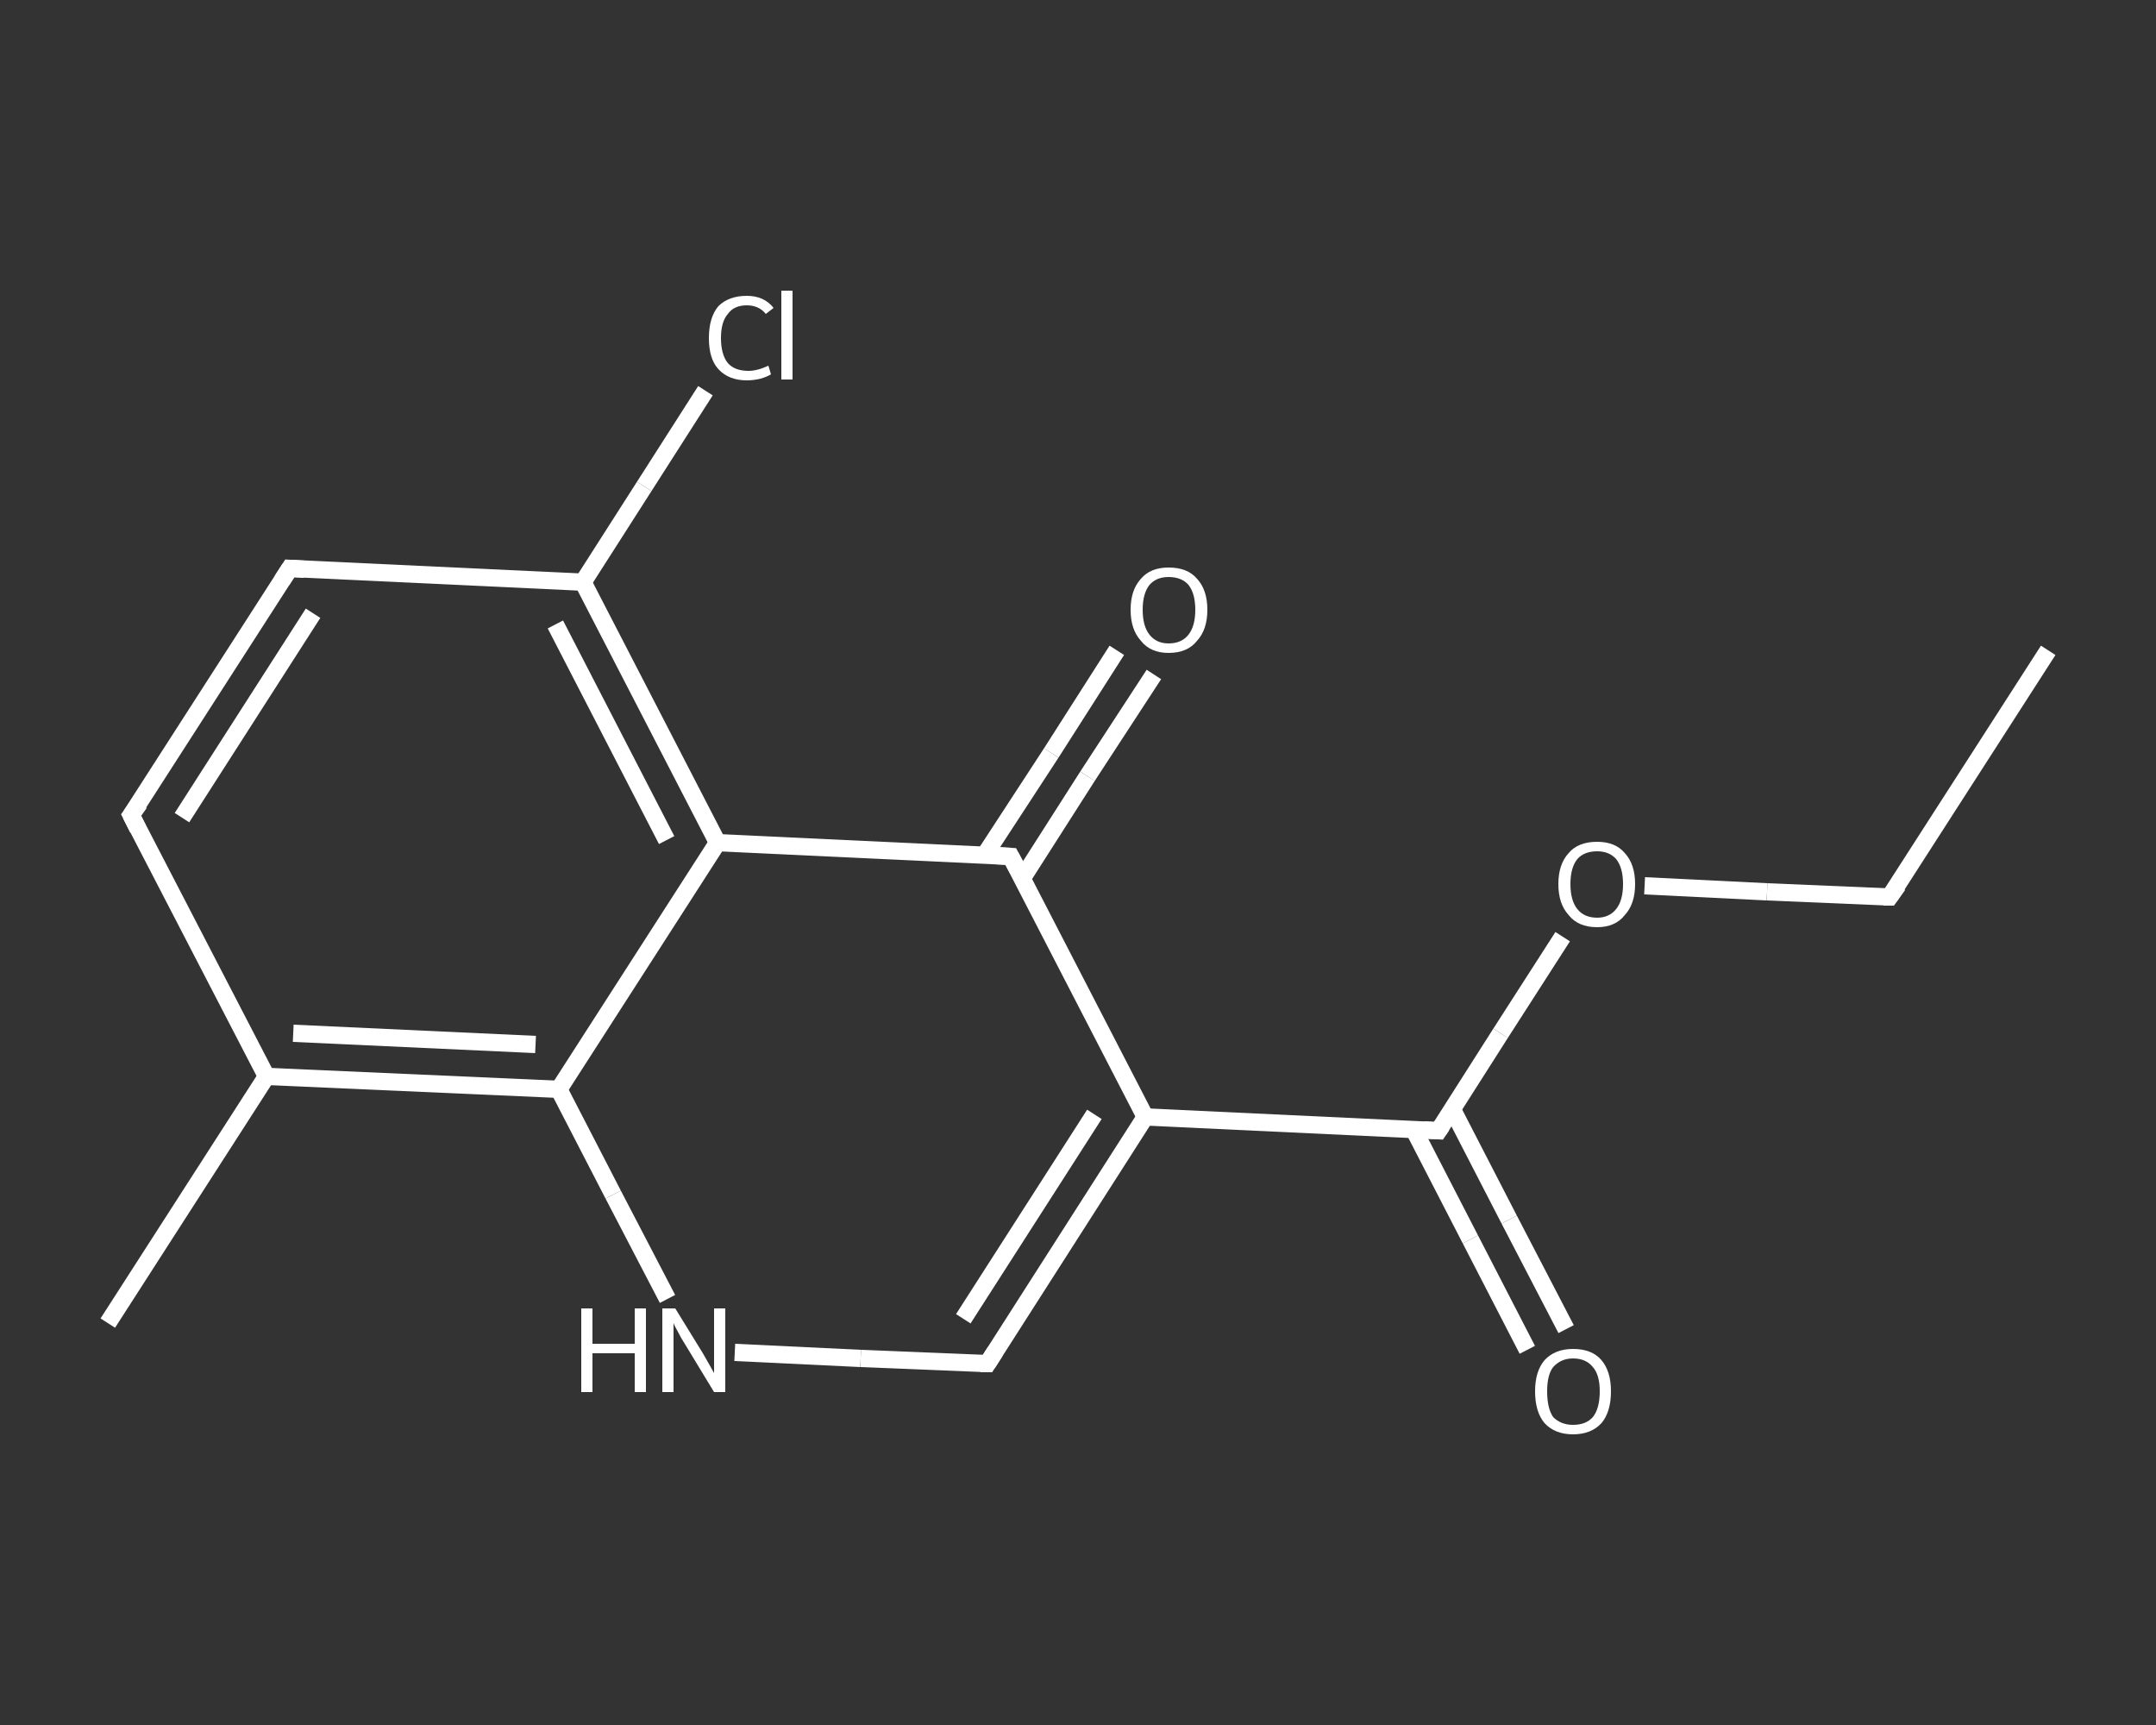 <?xml version='1.0' encoding='iso-8859-1'?>
<svg version='1.1' baseProfile='full'
              xmlns='http://www.w3.org/2000/svg'
                      xmlns:rdkit='http://www.rdkit.org/xml'
                      xmlns:xlink='http://www.w3.org/1999/xlink'
                  xml:space='preserve'
width='250px' height='200px' viewBox='0 0 250 200'>
<rect x="0" y="0" width="250" height="200" fill="#333333" stroke="none"/>
<!-- END OF HEADER -->
<rect style='opacity:1.0;fill:transparent;stroke:none' width='250.0' height='200.0' x='0.0' y='0.0'> </rect>
<path class='bond-0 atom-0 atom-1' d='M 237.5,75.4 L 219.1,104.0' style='fill:none;fill-rule:evenodd;stroke:#FFFFFF;stroke-width:2.0px;stroke-linecap:butt;stroke-linejoin:miter;stroke-opacity:1' />
<path class='bond-1 atom-1 atom-2' d='M 219.1,104.0 L 204.9,103.4' style='fill:none;fill-rule:evenodd;stroke:#FFFFFF;stroke-width:2.0px;stroke-linecap:butt;stroke-linejoin:miter;stroke-opacity:1' />
<path class='bond-1 atom-1 atom-2' d='M 204.9,103.4 L 190.7,102.7' style='fill:none;fill-rule:evenodd;stroke:#FFFFFF;stroke-width:2.0px;stroke-linecap:butt;stroke-linejoin:miter;stroke-opacity:1' />
<path class='bond-2 atom-2 atom-3' d='M 181.2,108.6 L 174.0,119.8' style='fill:none;fill-rule:evenodd;stroke:#FFFFFF;stroke-width:2.0px;stroke-linecap:butt;stroke-linejoin:miter;stroke-opacity:1' />
<path class='bond-2 atom-2 atom-3' d='M 174.0,119.8 L 166.8,131.1' style='fill:none;fill-rule:evenodd;stroke:#FFFFFF;stroke-width:2.0px;stroke-linecap:butt;stroke-linejoin:miter;stroke-opacity:1' />
<path class='bond-3 atom-3 atom-4' d='M 163.9,130.9 L 170.5,143.7' style='fill:none;fill-rule:evenodd;stroke:#FFFFFF;stroke-width:2.0px;stroke-linecap:butt;stroke-linejoin:miter;stroke-opacity:1' />
<path class='bond-3 atom-3 atom-4' d='M 170.5,143.7 L 177.1,156.5' style='fill:none;fill-rule:evenodd;stroke:#FFFFFF;stroke-width:2.0px;stroke-linecap:butt;stroke-linejoin:miter;stroke-opacity:1' />
<path class='bond-3 atom-3 atom-4' d='M 168.4,128.6 L 175.0,141.4' style='fill:none;fill-rule:evenodd;stroke:#FFFFFF;stroke-width:2.0px;stroke-linecap:butt;stroke-linejoin:miter;stroke-opacity:1' />
<path class='bond-3 atom-3 atom-4' d='M 175.0,141.4 L 181.6,154.1' style='fill:none;fill-rule:evenodd;stroke:#FFFFFF;stroke-width:2.0px;stroke-linecap:butt;stroke-linejoin:miter;stroke-opacity:1' />
<path class='bond-4 atom-3 atom-5' d='M 166.8,131.1 L 132.8,129.5' style='fill:none;fill-rule:evenodd;stroke:#FFFFFF;stroke-width:2.0px;stroke-linecap:butt;stroke-linejoin:miter;stroke-opacity:1' />
<path class='bond-5 atom-5 atom-6' d='M 132.8,129.5 L 114.5,158.1' style='fill:none;fill-rule:evenodd;stroke:#FFFFFF;stroke-width:2.0px;stroke-linecap:butt;stroke-linejoin:miter;stroke-opacity:1' />
<path class='bond-5 atom-5 atom-6' d='M 126.9,129.2 L 111.7,152.9' style='fill:none;fill-rule:evenodd;stroke:#FFFFFF;stroke-width:2.0px;stroke-linecap:butt;stroke-linejoin:miter;stroke-opacity:1' />
<path class='bond-6 atom-6 atom-7' d='M 114.5,158.1 L 99.8,157.5' style='fill:none;fill-rule:evenodd;stroke:#FFFFFF;stroke-width:2.0px;stroke-linecap:butt;stroke-linejoin:miter;stroke-opacity:1' />
<path class='bond-6 atom-6 atom-7' d='M 99.8,157.5 L 85.2,156.8' style='fill:none;fill-rule:evenodd;stroke:#FFFFFF;stroke-width:2.0px;stroke-linecap:butt;stroke-linejoin:miter;stroke-opacity:1' />
<path class='bond-7 atom-7 atom-8' d='M 77.4,150.6 L 71.1,138.5' style='fill:none;fill-rule:evenodd;stroke:#FFFFFF;stroke-width:2.0px;stroke-linecap:butt;stroke-linejoin:miter;stroke-opacity:1' />
<path class='bond-7 atom-7 atom-8' d='M 71.1,138.5 L 64.8,126.3' style='fill:none;fill-rule:evenodd;stroke:#FFFFFF;stroke-width:2.0px;stroke-linecap:butt;stroke-linejoin:miter;stroke-opacity:1' />
<path class='bond-8 atom-8 atom-9' d='M 64.8,126.3 L 30.9,124.8' style='fill:none;fill-rule:evenodd;stroke:#FFFFFF;stroke-width:2.0px;stroke-linecap:butt;stroke-linejoin:miter;stroke-opacity:1' />
<path class='bond-8 atom-8 atom-9' d='M 62.1,121.1 L 34.0,119.8' style='fill:none;fill-rule:evenodd;stroke:#FFFFFF;stroke-width:2.0px;stroke-linecap:butt;stroke-linejoin:miter;stroke-opacity:1' />
<path class='bond-9 atom-9 atom-10' d='M 30.9,124.8 L 12.5,153.4' style='fill:none;fill-rule:evenodd;stroke:#FFFFFF;stroke-width:2.0px;stroke-linecap:butt;stroke-linejoin:miter;stroke-opacity:1' />
<path class='bond-10 atom-9 atom-11' d='M 30.9,124.8 L 15.2,94.5' style='fill:none;fill-rule:evenodd;stroke:#FFFFFF;stroke-width:2.0px;stroke-linecap:butt;stroke-linejoin:miter;stroke-opacity:1' />
<path class='bond-11 atom-11 atom-12' d='M 15.2,94.5 L 33.6,65.9' style='fill:none;fill-rule:evenodd;stroke:#FFFFFF;stroke-width:2.0px;stroke-linecap:butt;stroke-linejoin:miter;stroke-opacity:1' />
<path class='bond-11 atom-11 atom-12' d='M 21.1,94.8 L 36.3,71.1' style='fill:none;fill-rule:evenodd;stroke:#FFFFFF;stroke-width:2.0px;stroke-linecap:butt;stroke-linejoin:miter;stroke-opacity:1' />
<path class='bond-12 atom-12 atom-13' d='M 33.6,65.9 L 67.6,67.5' style='fill:none;fill-rule:evenodd;stroke:#FFFFFF;stroke-width:2.0px;stroke-linecap:butt;stroke-linejoin:miter;stroke-opacity:1' />
<path class='bond-13 atom-13 atom-14' d='M 67.6,67.5 L 74.7,56.4' style='fill:none;fill-rule:evenodd;stroke:#FFFFFF;stroke-width:2.0px;stroke-linecap:butt;stroke-linejoin:miter;stroke-opacity:1' />
<path class='bond-13 atom-13 atom-14' d='M 74.7,56.4 L 81.8,45.3' style='fill:none;fill-rule:evenodd;stroke:#FFFFFF;stroke-width:2.0px;stroke-linecap:butt;stroke-linejoin:miter;stroke-opacity:1' />
<path class='bond-14 atom-13 atom-15' d='M 67.6,67.5 L 83.2,97.7' style='fill:none;fill-rule:evenodd;stroke:#FFFFFF;stroke-width:2.0px;stroke-linecap:butt;stroke-linejoin:miter;stroke-opacity:1' />
<path class='bond-14 atom-13 atom-15' d='M 64.4,72.4 L 77.3,97.4' style='fill:none;fill-rule:evenodd;stroke:#FFFFFF;stroke-width:2.0px;stroke-linecap:butt;stroke-linejoin:miter;stroke-opacity:1' />
<path class='bond-15 atom-15 atom-16' d='M 83.2,97.7 L 117.2,99.3' style='fill:none;fill-rule:evenodd;stroke:#FFFFFF;stroke-width:2.0px;stroke-linecap:butt;stroke-linejoin:miter;stroke-opacity:1' />
<path class='bond-16 atom-16 atom-17' d='M 118.5,101.9 L 126.1,90.0' style='fill:none;fill-rule:evenodd;stroke:#FFFFFF;stroke-width:2.0px;stroke-linecap:butt;stroke-linejoin:miter;stroke-opacity:1' />
<path class='bond-16 atom-16 atom-17' d='M 126.1,90.0 L 133.8,78.2' style='fill:none;fill-rule:evenodd;stroke:#FFFFFF;stroke-width:2.0px;stroke-linecap:butt;stroke-linejoin:miter;stroke-opacity:1' />
<path class='bond-16 atom-16 atom-17' d='M 114.2,99.1 L 121.9,87.3' style='fill:none;fill-rule:evenodd;stroke:#FFFFFF;stroke-width:2.0px;stroke-linecap:butt;stroke-linejoin:miter;stroke-opacity:1' />
<path class='bond-16 atom-16 atom-17' d='M 121.9,87.3 L 129.5,75.4' style='fill:none;fill-rule:evenodd;stroke:#FFFFFF;stroke-width:2.0px;stroke-linecap:butt;stroke-linejoin:miter;stroke-opacity:1' />
<path class='bond-17 atom-16 atom-5' d='M 117.2,99.3 L 132.8,129.5' style='fill:none;fill-rule:evenodd;stroke:#FFFFFF;stroke-width:2.0px;stroke-linecap:butt;stroke-linejoin:miter;stroke-opacity:1' />
<path class='bond-18 atom-15 atom-8' d='M 83.2,97.7 L 64.8,126.3' style='fill:none;fill-rule:evenodd;stroke:#FFFFFF;stroke-width:2.0px;stroke-linecap:butt;stroke-linejoin:miter;stroke-opacity:1' />
<path d='M 220.1,102.6 L 219.1,104.0 L 218.4,104.0' style='fill:none;stroke:#FFFFFF;stroke-width:2.0px;stroke-linecap:butt;stroke-linejoin:miter;stroke-opacity:1;' />
<path d='M 167.2,130.5 L 166.8,131.1 L 165.1,131.0' style='fill:none;stroke:#FFFFFF;stroke-width:2.0px;stroke-linecap:butt;stroke-linejoin:miter;stroke-opacity:1;' />
<path d='M 115.4,156.7 L 114.5,158.1 L 113.7,158.1' style='fill:none;stroke:#FFFFFF;stroke-width:2.0px;stroke-linecap:butt;stroke-linejoin:miter;stroke-opacity:1;' />
<path d='M 16.0,96.1 L 15.2,94.5 L 16.2,93.1' style='fill:none;stroke:#FFFFFF;stroke-width:2.0px;stroke-linecap:butt;stroke-linejoin:miter;stroke-opacity:1;' />
<path d='M 32.7,67.3 L 33.6,65.9 L 35.3,66.0' style='fill:none;stroke:#FFFFFF;stroke-width:2.0px;stroke-linecap:butt;stroke-linejoin:miter;stroke-opacity:1;' />
<path d='M 115.5,99.2 L 117.2,99.3 L 118.0,100.8' style='fill:none;stroke:#FFFFFF;stroke-width:2.0px;stroke-linecap:butt;stroke-linejoin:miter;stroke-opacity:1;' />
<path class='atom-2' d='M 180.7 102.5
Q 180.7 100.2, 181.9 98.9
Q 183.0 97.6, 185.2 97.6
Q 187.3 97.6, 188.4 98.9
Q 189.6 100.2, 189.6 102.5
Q 189.6 104.8, 188.4 106.1
Q 187.3 107.5, 185.2 107.5
Q 183.0 107.5, 181.9 106.1
Q 180.7 104.8, 180.7 102.5
M 185.2 106.4
Q 186.6 106.4, 187.4 105.4
Q 188.2 104.4, 188.2 102.5
Q 188.2 100.6, 187.4 99.6
Q 186.6 98.7, 185.2 98.7
Q 183.7 98.7, 182.9 99.6
Q 182.1 100.6, 182.1 102.5
Q 182.1 104.4, 182.9 105.4
Q 183.7 106.4, 185.2 106.4
' fill='#FFFFFF'/>
<path class='atom-4' d='M 178.0 161.3
Q 178.0 159.0, 179.1 157.7
Q 180.3 156.4, 182.4 156.4
Q 184.6 156.4, 185.7 157.7
Q 186.8 159.0, 186.8 161.3
Q 186.8 163.7, 185.7 165.0
Q 184.5 166.3, 182.4 166.3
Q 180.3 166.3, 179.1 165.0
Q 178.0 163.7, 178.0 161.3
M 182.4 165.2
Q 183.9 165.2, 184.7 164.3
Q 185.5 163.3, 185.5 161.3
Q 185.5 159.4, 184.7 158.5
Q 183.9 157.5, 182.4 157.5
Q 181.0 157.5, 180.1 158.5
Q 179.4 159.4, 179.4 161.3
Q 179.4 163.3, 180.1 164.3
Q 181.0 165.2, 182.4 165.2
' fill='#FFFFFF'/>
<path class='atom-7' d='M 67.4 151.7
L 68.7 151.7
L 68.7 155.8
L 73.6 155.8
L 73.6 151.7
L 74.9 151.7
L 74.9 161.4
L 73.6 161.4
L 73.6 156.9
L 68.7 156.9
L 68.7 161.4
L 67.4 161.4
L 67.4 151.7
' fill='#FFFFFF'/>
<path class='atom-7' d='M 78.3 151.7
L 81.5 156.9
Q 81.8 157.4, 82.3 158.3
Q 82.8 159.2, 82.8 159.2
L 82.8 151.7
L 84.1 151.7
L 84.1 161.4
L 82.8 161.4
L 79.4 155.8
Q 79.0 155.2, 78.6 154.4
Q 78.2 153.7, 78.1 153.4
L 78.1 161.4
L 76.8 161.4
L 76.8 151.7
L 78.3 151.7
' fill='#FFFFFF'/>
<path class='atom-14' d='M 82.2 39.2
Q 82.2 36.8, 83.3 35.5
Q 84.5 34.3, 86.6 34.3
Q 88.6 34.3, 89.7 35.7
L 88.8 36.4
Q 88.0 35.4, 86.6 35.4
Q 85.1 35.4, 84.4 36.4
Q 83.6 37.3, 83.6 39.2
Q 83.6 41.1, 84.4 42.1
Q 85.2 43.0, 86.8 43.0
Q 87.8 43.0, 89.1 42.4
L 89.4 43.4
Q 88.9 43.7, 88.2 43.9
Q 87.4 44.1, 86.6 44.1
Q 84.5 44.1, 83.3 42.8
Q 82.2 41.6, 82.2 39.2
' fill='#FFFFFF'/>
<path class='atom-14' d='M 90.6 33.7
L 91.9 33.7
L 91.9 44.0
L 90.6 44.0
L 90.6 33.7
' fill='#FFFFFF'/>
<path class='atom-17' d='M 131.1 70.7
Q 131.1 68.4, 132.3 67.1
Q 133.4 65.8, 135.5 65.8
Q 137.7 65.8, 138.8 67.1
Q 140.0 68.4, 140.0 70.7
Q 140.0 73.0, 138.8 74.3
Q 137.7 75.7, 135.5 75.7
Q 133.4 75.7, 132.3 74.3
Q 131.1 73.0, 131.1 70.7
M 135.5 74.6
Q 137.0 74.6, 137.8 73.6
Q 138.6 72.6, 138.6 70.7
Q 138.6 68.8, 137.8 67.8
Q 137.0 66.9, 135.5 66.9
Q 134.1 66.9, 133.3 67.8
Q 132.5 68.8, 132.5 70.7
Q 132.5 72.6, 133.3 73.6
Q 134.1 74.6, 135.5 74.6
' fill='#FFFFFF'/>
</svg>
